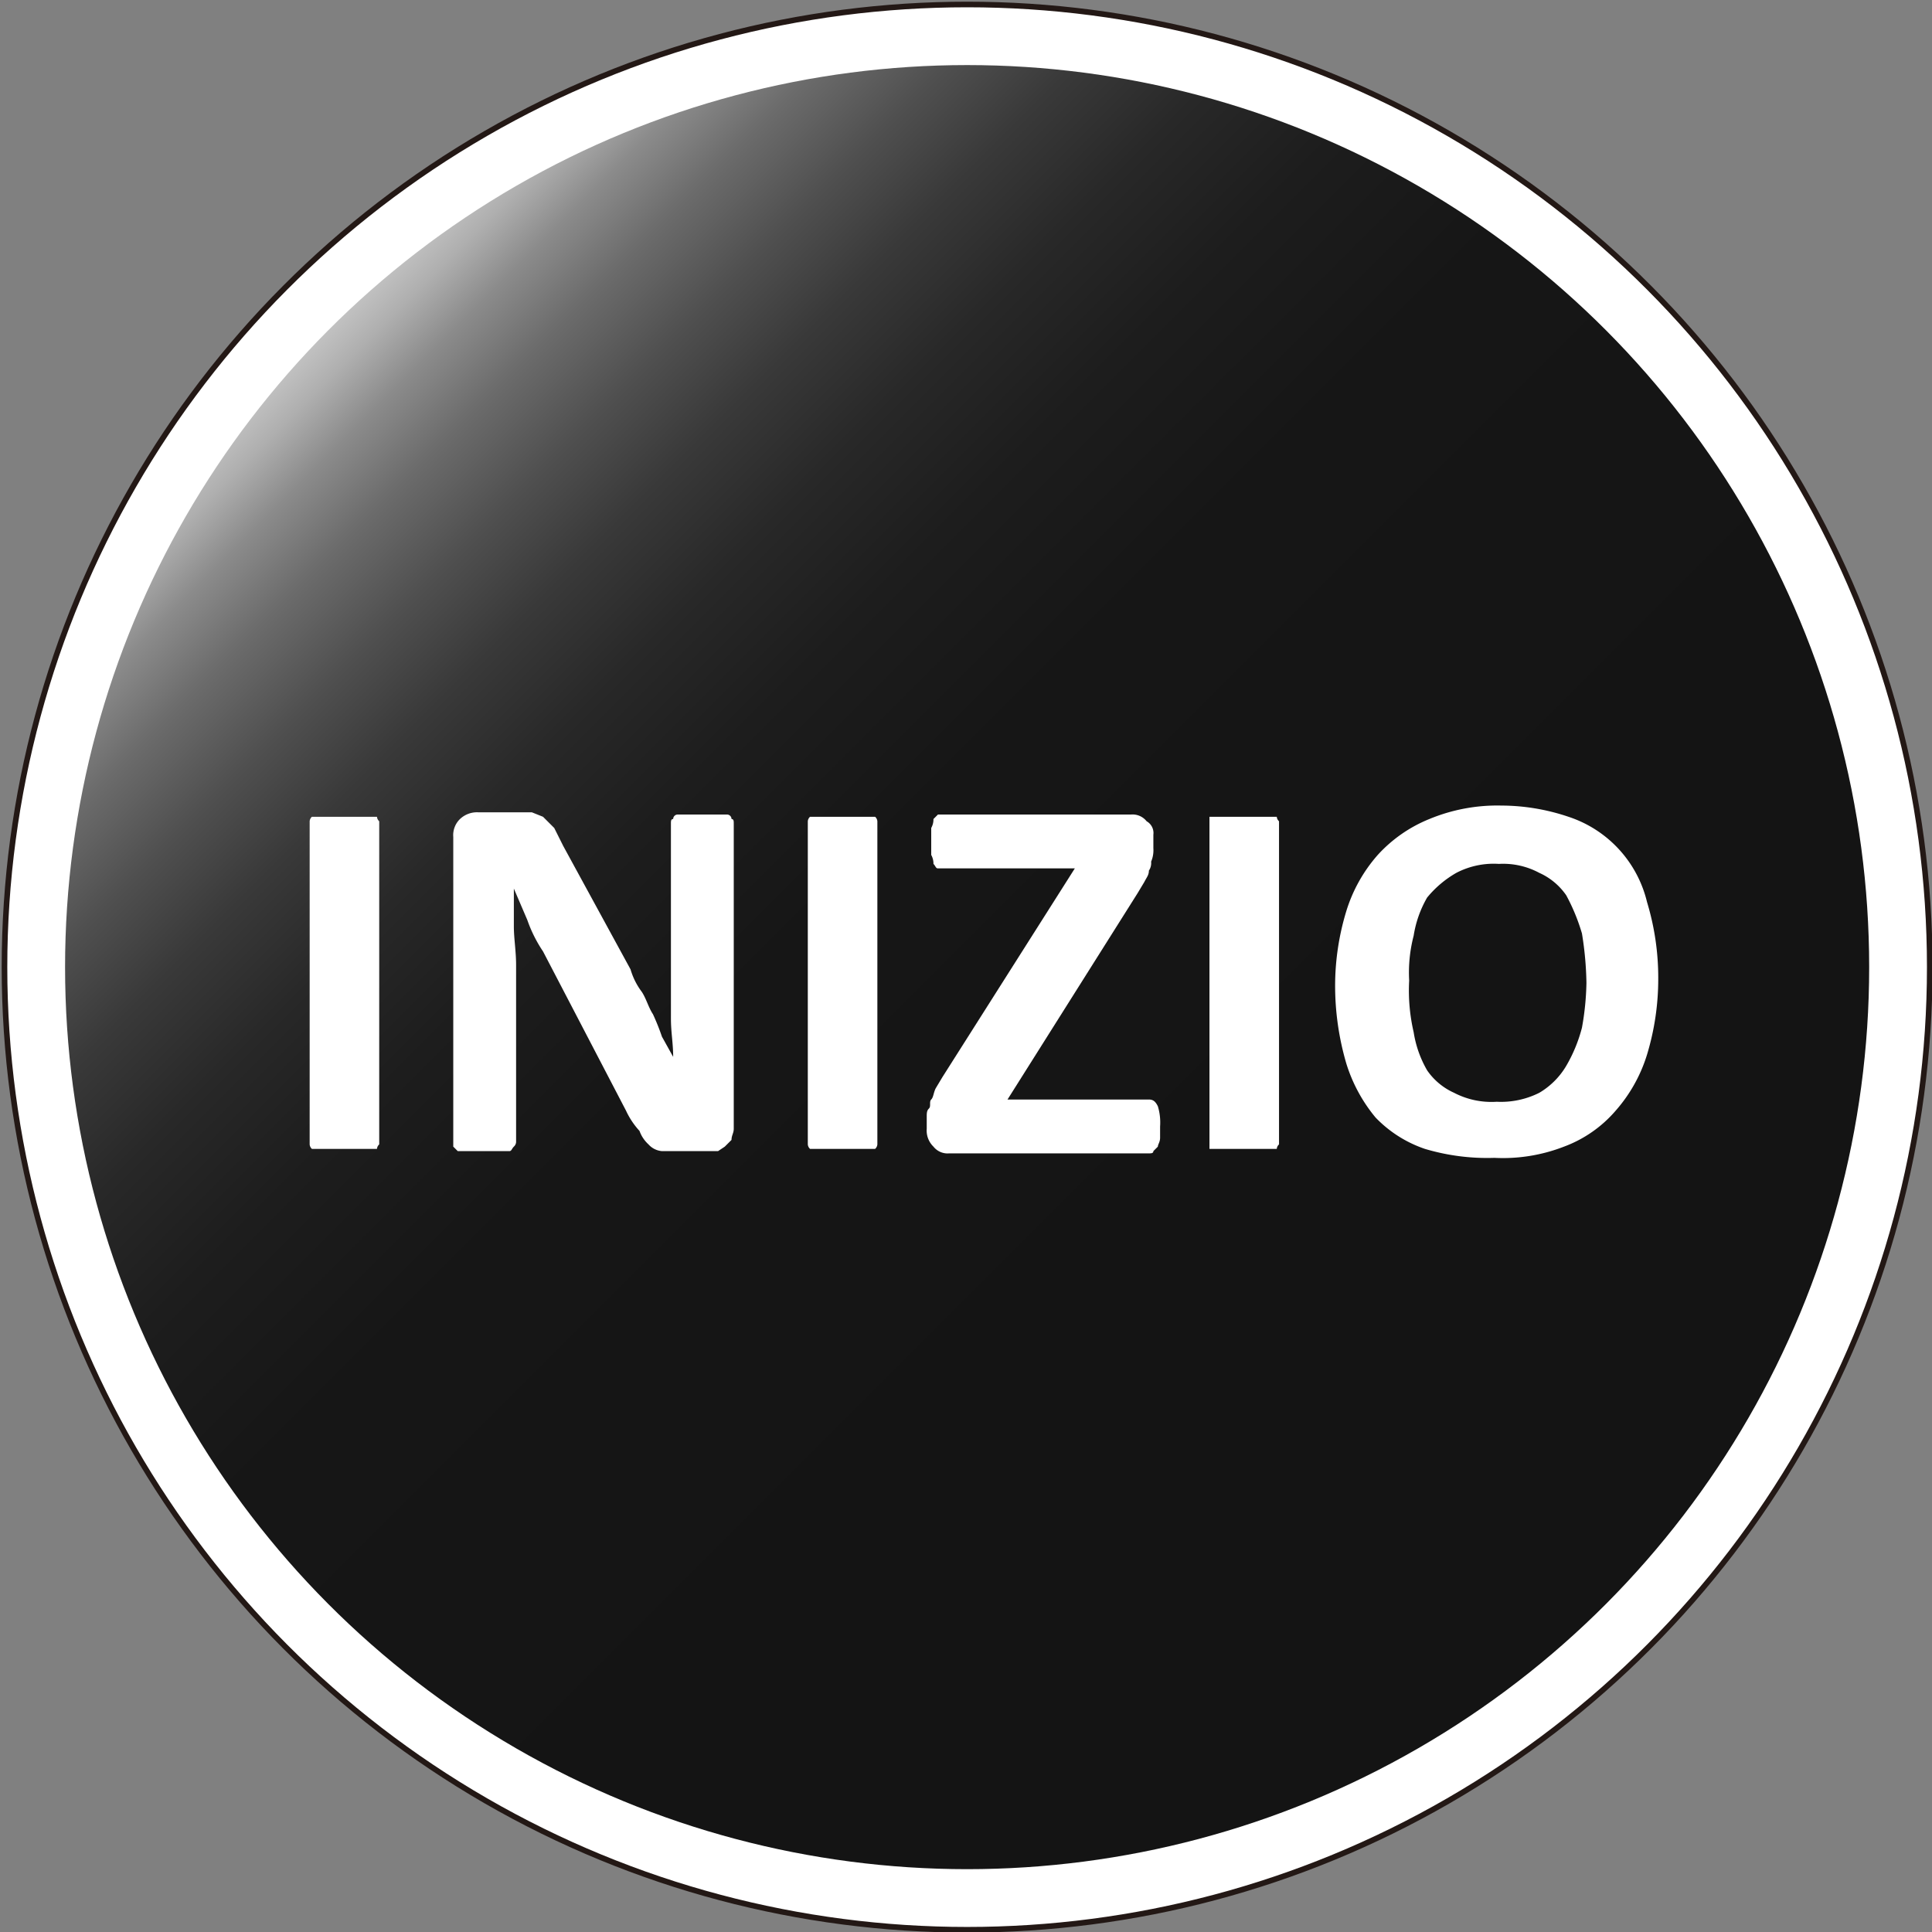 <svg id="レイヤー_1" data-name="レイヤー 1" xmlns="http://www.w3.org/2000/svg" xmlns:xlink="http://www.w3.org/1999/xlink" width="30.4mm" height="30.4mm" viewBox="0 0 86.1 86.1"><rect x="0" y="0" width="86.1" height="86.1" fill="#808080" stroke="none"/><defs><style>.cls-1,.cls-3{fill:#fff;}.cls-1{stroke:#231815;stroke-miterlimit:10;stroke-width:0.25px;}.cls-2{fill:url(#名称未設定グラデーション_73);}</style><linearGradient id="名称未設定グラデーション_73" x1="14.62" y1="14.62" x2="71.49" y2="71.49" gradientUnits="userSpaceOnUse"><stop offset="0" stop-color="#c2c2c2"/><stop offset="0.02" stop-color="#afafaf"/><stop offset="0.05" stop-color="#8b8b8b"/><stop offset="0.09" stop-color="#6b6b6b"/><stop offset="0.14" stop-color="#4f4f4f"/><stop offset="0.19" stop-color="#393939"/><stop offset="0.25" stop-color="#282828"/><stop offset="0.32" stop-color="#1d1d1d"/><stop offset="0.42" stop-color="#161616"/><stop offset="0.7" stop-color="#141414"/></linearGradient></defs><circle class="cls-1" cx="43.1" cy="43.1" r="42.9"/><circle class="cls-2" cx="43.1" cy="43.1" r="40.2"/><path class="cls-3" d="M16.9,51a.3.3,0,0,0-.1.2H13.9a.3.3,0,0,1-.1-.2V36.6a.3.3,0,0,1,.1-.2h2.9a.3.3,0,0,0,.1.2Z"/><path class="cls-3" d="M32.7,50.3c0,.2-.1.3-.1.5l-.3.3-.3.2H29.5a.9.9,0,0,1-.6-.3,1.5,1.5,0,0,1-.4-.6,3.5,3.5,0,0,1-.6-.9l-3.7-7.1a6.1,6.1,0,0,1-.7-1.4l-.6-1.4h0v1.7c0,.5.1,1.1.1,1.7v7.9a.3.3,0,0,1-.1.2c-.1.1-.1.2-.2.2H20.4l-.2-.2V37.3a1,1,0,0,1,.3-.8,1.1,1.1,0,0,1,.8-.3h2.4l.5.2.5.5.4.8,3,5.5a3.1,3.1,0,0,0,.5,1c.2.3.3.7.5,1a10.4,10.4,0,0,1,.4,1l.5.9h0c0-.6-.1-1.1-.1-1.7V36.7c0-.1,0-.2.1-.2a.2.2,0,0,1,.2-.2h2.2a.2.2,0,0,1,.2.2c.1,0,.1.1.1.2Z"/><path class="cls-3" d="M39.1,51a.3.3,0,0,1-.1.2H36.1A.3.3,0,0,1,36,51V36.6a.3.3,0,0,1,.1-.2H39a.3.3,0,0,1,.1.2Z"/><path class="cls-3" d="M51.7,50.2v.5c0,.2-.1.3-.1.4l-.2.2c0,.1-.1.1-.2.1H42.3a.8.8,0,0,1-.7-.3,1,1,0,0,1-.3-.8v-.5c0-.2,0-.3.1-.4s0-.3.1-.4.1-.3.2-.5L42,48l5.9-9.3H41.8c-.1,0-.1-.1-.2-.2a.8.8,0,0,0-.1-.4V36.9a.8.8,0,0,0,.1-.4l.2-.2h8.6a.8.8,0,0,1,.7.3.6.6,0,0,1,.3.6v.6a1.3,1.3,0,0,1-.1.6.6.6,0,0,1-.1.4c0,.2-.1.3-.2.5l-.3.5-5.8,9.2h6.3c.2,0,.3.1.4.3A2.5,2.5,0,0,1,51.7,50.2Z"/><path class="cls-3" d="M57,51a.3.3,0,0,0-.1.2h-3V36.4h3a.3.3,0,0,0,.1.2Z"/><path class="cls-3" d="M73.9,43.6a11.6,11.6,0,0,1-.5,3.4A6.8,6.8,0,0,1,72,49.5a5.6,5.6,0,0,1-2.3,1.6,7.5,7.5,0,0,1-3.1.5,9.7,9.7,0,0,1-3.1-.4,5.5,5.5,0,0,1-2.2-1.4A7,7,0,0,1,60,47.4a12.3,12.3,0,0,1-.5-3.5,11.4,11.4,0,0,1,.5-3.3,6.8,6.8,0,0,1,1.4-2.5,6.3,6.3,0,0,1,2.3-1.6,7.9,7.9,0,0,1,3.2-.6,9.4,9.4,0,0,1,3,.5,5.3,5.3,0,0,1,3.5,3.8A11.6,11.6,0,0,1,73.9,43.6Zm-3.2.2a15,15,0,0,0-.2-2.2,8.7,8.7,0,0,0-.7-1.7,2.9,2.9,0,0,0-1.2-1,3.4,3.4,0,0,0-1.8-.4,3.6,3.6,0,0,0-1.9.4A4.7,4.7,0,0,0,63.6,40a4.9,4.9,0,0,0-.6,1.7,6.5,6.5,0,0,0-.2,2A8.2,8.2,0,0,0,63,46a4.9,4.9,0,0,0,.6,1.7,2.9,2.9,0,0,0,1.2,1,3.6,3.6,0,0,0,1.9.4,3.8,3.8,0,0,0,1.9-.4,3.4,3.4,0,0,0,1.2-1.2,6.7,6.7,0,0,0,.7-1.7A12.3,12.3,0,0,0,70.7,43.8Z"/></svg>